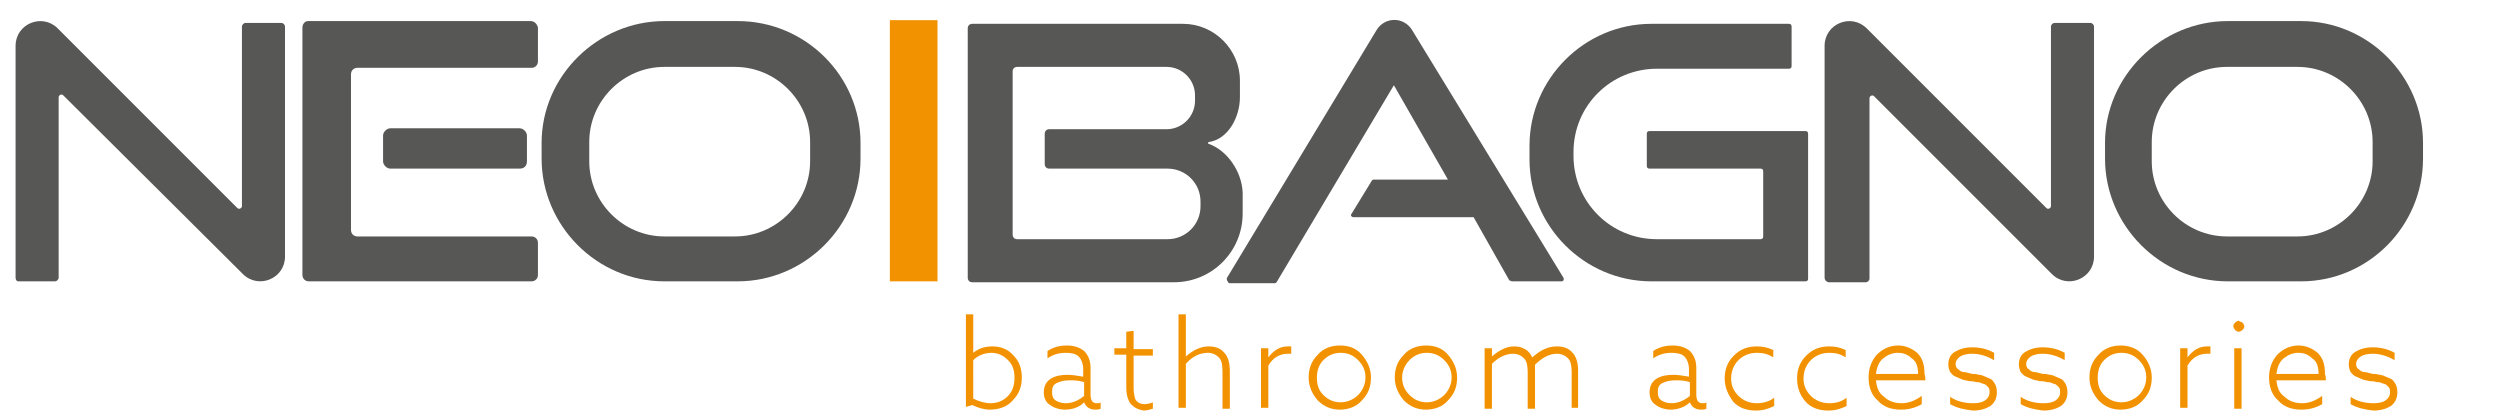 <?xml version="1.0" encoding="utf-8"?>
<!-- Generator: Adobe Illustrator 19.0.0, SVG Export Plug-In . SVG Version: 6.00 Build 0)  -->
<svg version="1.1" id="katman_1" xmlns="http://www.w3.org/2000/svg" xmlns:xlink="http://www.w3.org/1999/xlink" x="0px" y="0px"
	 viewBox="0 0 272.8 45.8" style="enable-background:new 0 0 272.8 45.8;" xml:space="preserve">
<style type="text/css">
	.st0{fill:#F39200;}
	.st1{fill:#575756;}
</style>
<path id="XMLID_93_" class="st0" d="M105.4,44.4V34.3h0.8v4.2l0,0c0.6-0.5,1.3-0.7,2.1-0.7c0.9,0,1.7,0.3,2.3,1
	c0.6,0.6,0.9,1.4,0.9,2.4c0,1-0.3,1.8-1,2.5c-0.6,0.7-1.5,1-2.5,1c-0.6,0-1.3-0.2-1.9-0.5L105.4,44.4z M106.2,43.5
	c0.6,0.3,1.3,0.5,1.9,0.5c0.8,0,1.4-0.3,1.9-0.8c0.5-0.5,0.7-1.2,0.7-2c0-0.8-0.2-1.4-0.7-1.9c-0.5-0.5-1.1-0.8-1.8-0.8
	c-0.8,0-1.5,0.3-2,0.8V43.5z"/>
<path id="XMLID_90_" class="st0" d="M116.2,44.7c-0.6,0-1.2-0.2-1.6-0.5c-0.5-0.3-0.7-0.8-0.7-1.4c0-0.7,0.3-1.2,0.8-1.5
	c0.5-0.3,1.1-0.4,1.8-0.4c0.5,0,1.1,0.1,1.7,0.2v-0.8c0-0.6-0.2-1.1-0.5-1.4c-0.3-0.3-0.8-0.4-1.4-0.4c-0.8,0-1.4,0.2-2,0.6v-0.8
	c0.6-0.4,1.3-0.6,2.1-0.6c0.8,0,1.4,0.2,1.9,0.6c0.4,0.4,0.7,1,0.7,1.8V43c0,0.7,0.2,1,0.7,1c0.2,0,0.3,0,0.4-0.1v0.7
	c-0.2,0.1-0.4,0.1-0.6,0.1c-0.6,0-1-0.3-1.2-0.8h0C117.8,44.4,117.1,44.7,116.2,44.7 M116.3,44c0.7,0,1.4-0.3,2-0.8v-1.5
	c-0.6-0.2-1.1-0.2-1.6-0.2c-0.5,0-1,0.1-1.4,0.3c-0.4,0.2-0.5,0.5-0.5,1c0,0.4,0.1,0.7,0.4,0.9C115.5,43.9,115.9,44,116.3,44"/>
<path id="XMLID_37_" class="st0" d="M123.4,44.1c-0.3-0.4-0.5-1-0.5-1.8v-3.6h-1.3V38h1.3v-1.8l0.8-0.1v2h2.1v0.7h-2.1v3.5
	c0,0.6,0.1,1,0.2,1.3c0.2,0.3,0.5,0.5,1,0.5c0.3,0,0.7-0.1,0.9-0.2v0.7c-0.3,0.1-0.7,0.2-1,0.2C124.2,44.7,123.8,44.5,123.4,44.1"/>
<path id="XMLID_36_" class="st0" d="M128.6,44.6V34.3h0.8v4.6l0,0c0.8-0.7,1.6-1.1,2.5-1.1c0.7,0,1.3,0.2,1.7,0.7
	c0.4,0.4,0.6,1.1,0.6,2v4.1h-0.8v-4c0-0.8-0.1-1.3-0.4-1.6c-0.3-0.3-0.7-0.5-1.2-0.5c-0.9,0-1.7,0.4-2.4,1.2v4.8H128.6z"/>
<path id="XMLID_35_" class="st0" d="M137.6,44.6V38h0.8V39l0,0c0.6-0.8,1.3-1.2,2.1-1.2c0.1,0,0.3,0,0.4,0v0.8c-0.1,0-0.3,0-0.4,0
	c-0.8,0-1.6,0.4-2.1,1.3v4.6H137.6z"/>
<path id="XMLID_84_" class="st0" d="M143.8,43.7c-0.6-0.7-1-1.5-1-2.5c0-1,0.3-1.8,1-2.5c0.6-0.7,1.5-1,2.4-1c1,0,1.8,0.3,2.4,1
	c0.6,0.7,1,1.5,1,2.5c0,1-0.3,1.8-1,2.5c-0.6,0.7-1.5,1-2.4,1C145.3,44.7,144.5,44.4,143.8,43.7 M144.4,39.3
	c-0.5,0.5-0.7,1.2-0.7,1.9c0,0.8,0.2,1.4,0.7,1.9c0.5,0.5,1.1,0.8,1.9,0.8c0.7,0,1.4-0.3,1.9-0.8c0.5-0.5,0.8-1.2,0.8-1.9
	c0-0.8-0.3-1.4-0.8-1.9c-0.5-0.5-1.1-0.8-1.9-0.8C145.5,38.5,144.9,38.8,144.4,39.3"/>
<path id="XMLID_81_" class="st0" d="M153.2,43.7c-0.6-0.7-1-1.5-1-2.5c0-1,0.3-1.8,1-2.5c0.6-0.7,1.5-1,2.4-1c1,0,1.8,0.3,2.4,1
	c0.6,0.7,1,1.5,1,2.5c0,1-0.3,1.8-1,2.5c-0.6,0.7-1.5,1-2.4,1C154.7,44.7,153.9,44.4,153.2,43.7 M153.8,39.3
	c-0.5,0.5-0.8,1.2-0.8,1.9c0,0.8,0.3,1.4,0.8,1.9c0.5,0.5,1.1,0.8,1.9,0.8c0.7,0,1.4-0.3,1.9-0.8c0.5-0.5,0.8-1.2,0.8-1.9
	c0-0.8-0.3-1.4-0.8-1.9c-0.5-0.5-1.1-0.8-1.9-0.8C154.9,38.5,154.3,38.8,153.8,39.3"/>
<path id="XMLID_30_" class="st0" d="M171.5,44.6v-4c0-0.7-0.1-1.2-0.4-1.5c-0.3-0.3-0.7-0.5-1.2-0.5c-0.8,0-1.6,0.4-2.4,1.2
	c0,0.2,0,0.5,0,0.7v4.1h-0.8v-4c0-0.7-0.1-1.2-0.4-1.5c-0.3-0.3-0.7-0.5-1.2-0.5c-0.8,0-1.6,0.4-2.3,1.1v4.9h-0.8V38h0.8v0.9l0,0
	c0.8-0.7,1.6-1.1,2.4-1.1c0.5,0,0.9,0.1,1.2,0.3c0.4,0.2,0.6,0.5,0.8,0.9c0.9-0.8,1.7-1.2,2.7-1.2c0.7,0,1.3,0.2,1.7,0.7
	c0.4,0.4,0.6,1.1,0.6,1.9v4.1H171.5z"/>
<path id="XMLID_77_" class="st0" d="M182.3,44.7c-0.6,0-1.2-0.2-1.6-0.5c-0.5-0.3-0.7-0.8-0.7-1.4c0-0.7,0.3-1.2,0.8-1.5
	c0.5-0.3,1.1-0.4,1.8-0.4c0.5,0,1.1,0.1,1.7,0.2v-0.8c0-0.6-0.2-1.1-0.5-1.4c-0.3-0.3-0.8-0.4-1.4-0.4c-0.8,0-1.4,0.2-2,0.6v-0.8
	c0.6-0.4,1.3-0.6,2.1-0.6c0.8,0,1.4,0.2,1.9,0.6c0.4,0.4,0.7,1,0.7,1.8V43c0,0.7,0.2,1,0.7,1c0.2,0,0.3,0,0.4-0.1v0.7
	c-0.2,0.1-0.4,0.1-0.6,0.1c-0.6,0-1-0.3-1.2-0.8h0C183.9,44.4,183.1,44.7,182.3,44.7 M182.4,44c0.7,0,1.4-0.3,2-0.8v-1.5
	c-0.6-0.2-1.1-0.2-1.6-0.2s-1,0.1-1.4,0.3c-0.4,0.2-0.5,0.5-0.5,1c0,0.4,0.1,0.7,0.4,0.9C181.6,43.9,182,44,182.4,44"/>
<path id="XMLID_27_" class="st0" d="M188.2,41.3c0-1,0.3-1.8,1-2.5c0.7-0.7,1.5-1,2.5-1c0.6,0,1.2,0.1,1.8,0.4v0.8
	c-0.6-0.4-1.2-0.5-1.8-0.5c-0.8,0-1.5,0.3-2,0.8c-0.5,0.5-0.8,1.2-0.8,2c0,0.8,0.3,1.4,0.8,1.9c0.5,0.5,1.2,0.8,2,0.8
	c0.7,0,1.4-0.2,1.9-0.6v0.9c-0.6,0.3-1.2,0.5-2,0.5c-1,0-1.9-0.3-2.5-1C188.6,43.1,188.2,42.3,188.2,41.3"/>
<path id="XMLID_26_" class="st0" d="M196.1,41.3c0-1,0.3-1.8,1-2.5c0.7-0.7,1.5-1,2.5-1c0.6,0,1.2,0.1,1.8,0.4v0.8
	c-0.6-0.4-1.2-0.5-1.8-0.5c-0.8,0-1.5,0.3-2,0.8c-0.5,0.5-0.8,1.2-0.8,2c0,0.8,0.3,1.4,0.8,1.9c0.5,0.5,1.2,0.8,2,0.8
	c0.8,0,1.4-0.2,1.9-0.6v0.9c-0.6,0.3-1.2,0.5-2,0.5c-1,0-1.9-0.3-2.5-1C196.4,43.1,196.1,42.3,196.1,41.3"/>
<path id="XMLID_72_" class="st0" d="M210.1,41.5h-5.4c0.1,0.8,0.3,1.4,0.9,1.8c0.5,0.5,1.2,0.7,1.9,0.7c0.8,0,1.5-0.3,2.2-0.8v0.9
	c-0.7,0.4-1.4,0.6-2.3,0.6c-1,0-1.9-0.3-2.5-1c-0.7-0.6-1-1.5-1-2.5c0-1,0.3-1.8,0.9-2.5c0.6-0.6,1.4-1,2.3-1c0.8,0,1.5,0.3,2.1,0.8
	c0.6,0.6,0.8,1.3,0.8,2.3C210.1,41.1,210.1,41.3,210.1,41.5 M207.1,38.5c-0.6,0-1.1,0.2-1.6,0.6c-0.5,0.4-0.7,1-0.8,1.7h4.6
	c0-0.8-0.2-1.4-0.7-1.7C208.2,38.7,207.7,38.5,207.1,38.5"/>
<path id="XMLID_23_" class="st0" d="M212.8,44.1v-0.8c0.7,0.5,1.6,0.7,2.5,0.7c0.6,0,1-0.1,1.3-0.3c0.3-0.2,0.5-0.5,0.5-0.9
	c0-0.2,0-0.3-0.1-0.5c-0.1-0.1-0.2-0.2-0.3-0.3c-0.1-0.1-0.3-0.1-0.5-0.2c-0.2-0.1-0.4-0.1-0.5-0.1c-0.1,0-0.3-0.1-0.6-0.1
	c-0.1,0-0.1,0-0.2,0c-0.3-0.1-0.6-0.1-0.8-0.2c-0.2-0.1-0.5-0.2-0.7-0.3c-0.3-0.1-0.4-0.3-0.6-0.5c-0.1-0.2-0.2-0.5-0.2-0.8
	c0-0.6,0.2-1.1,0.7-1.4c0.5-0.3,1.1-0.5,1.9-0.5c0.9,0,1.7,0.2,2.4,0.6v0.8c-0.7-0.4-1.5-0.7-2.4-0.7c-0.5,0-1,0.1-1.3,0.3
	c-0.3,0.2-0.5,0.5-0.5,0.8c0,0.3,0.1,0.5,0.3,0.6c0.2,0.2,0.4,0.3,0.6,0.3c0.2,0,0.5,0.1,0.9,0.2c0,0,0,0,0.1,0c0,0,0,0,0.1,0
	c0,0,0.1,0,0.1,0c0.4,0.1,0.7,0.1,0.9,0.2c0.2,0.1,0.5,0.2,0.7,0.3c0.3,0.1,0.4,0.3,0.6,0.6c0.1,0.2,0.2,0.5,0.2,0.9
	c0,0.6-0.2,1.1-0.7,1.5c-0.5,0.3-1.1,0.5-1.9,0.5C214.3,44.7,213.5,44.5,212.8,44.1"/>
<path id="XMLID_22_" class="st0" d="M220.5,44.1v-0.8c0.7,0.5,1.6,0.7,2.5,0.7c0.6,0,1-0.1,1.3-0.3c0.3-0.2,0.5-0.5,0.5-0.9
	c0-0.2,0-0.3-0.1-0.5c-0.1-0.1-0.2-0.2-0.3-0.3c-0.1-0.1-0.3-0.1-0.5-0.2c-0.2-0.1-0.4-0.1-0.5-0.1c-0.1,0-0.3-0.1-0.6-0.1
	c-0.1,0-0.1,0-0.2,0c-0.3-0.1-0.6-0.1-0.8-0.2c-0.2-0.1-0.5-0.2-0.7-0.3c-0.3-0.1-0.4-0.3-0.6-0.5c-0.1-0.2-0.2-0.5-0.2-0.8
	c0-0.6,0.2-1.1,0.7-1.4c0.5-0.3,1.1-0.5,1.9-0.5c0.9,0,1.7,0.2,2.4,0.6v0.8c-0.7-0.4-1.5-0.7-2.4-0.7c-0.5,0-1,0.1-1.3,0.3
	c-0.3,0.2-0.5,0.5-0.5,0.8c0,0.3,0.1,0.5,0.3,0.6c0.2,0.2,0.4,0.3,0.6,0.3c0.2,0,0.5,0.1,0.9,0.2c0,0,0,0,0.1,0c0,0,0,0,0.1,0
	c0,0,0.1,0,0.1,0c0.4,0.1,0.7,0.1,0.9,0.2c0.2,0.1,0.5,0.2,0.7,0.3c0.3,0.1,0.4,0.3,0.6,0.6c0.1,0.2,0.2,0.5,0.2,0.9
	c0,0.6-0.2,1.1-0.7,1.5c-0.5,0.3-1.1,0.5-1.9,0.5C222,44.7,221.2,44.5,220.5,44.1"/>
<path id="XMLID_67_" class="st0" d="M229,43.7c-0.6-0.7-1-1.5-1-2.5c0-1,0.3-1.8,1-2.5c0.6-0.7,1.5-1,2.4-1s1.8,0.3,2.4,1
	c0.6,0.7,1,1.5,1,2.5c0,1-0.3,1.8-1,2.5c-0.6,0.7-1.5,1-2.4,1S229.7,44.4,229,43.7 M229.6,39.3c-0.5,0.5-0.7,1.2-0.7,1.9
	c0,0.8,0.2,1.4,0.7,1.9c0.5,0.5,1.1,0.8,1.9,0.8c0.7,0,1.4-0.3,1.9-0.8c0.5-0.5,0.8-1.2,0.8-1.9c0-0.8-0.3-1.4-0.8-1.9
	c-0.5-0.5-1.1-0.8-1.9-0.8C230.7,38.5,230.1,38.8,229.6,39.3"/>
<path id="XMLID_19_" class="st0" d="M237.9,44.6V38h0.8V39l0,0c0.6-0.8,1.3-1.2,2.1-1.2c0.1,0,0.3,0,0.4,0v0.8c-0.1,0-0.3,0-0.4,0
	c-0.8,0-1.6,0.4-2.1,1.3v4.6H237.9z"/>
<path id="XMLID_63_" class="st0" d="M244.7,35.2c0.1,0.1,0.2,0.3,0.2,0.4c0,0.2-0.1,0.3-0.2,0.4c-0.1,0.1-0.3,0.2-0.4,0.2
	c-0.2,0-0.3-0.1-0.4-0.2c-0.1-0.1-0.2-0.3-0.2-0.4c0-0.2,0.1-0.3,0.2-0.4c0.1-0.1,0.3-0.2,0.4-0.2C244.4,35.1,244.5,35.1,244.7,35.2
	 M243.8,38h0.8v6.6h-0.8V38z"/>
<path id="XMLID_60_" class="st0" d="M253.8,41.5h-5.4c0.1,0.8,0.3,1.4,0.9,1.8c0.5,0.5,1.2,0.7,1.9,0.7c0.8,0,1.5-0.3,2.2-0.8v0.9
	c-0.7,0.4-1.4,0.6-2.3,0.6c-1,0-1.9-0.3-2.5-1c-0.7-0.6-1-1.5-1-2.5c0-1,0.3-1.8,0.9-2.5c0.6-0.6,1.4-1,2.3-1c0.8,0,1.5,0.3,2.1,0.8
	c0.6,0.6,0.8,1.3,0.8,2.3C253.8,41.1,253.8,41.3,253.8,41.5 M250.8,38.5c-0.6,0-1.1,0.2-1.6,0.6c-0.5,0.4-0.7,1-0.8,1.7h4.6
	c0-0.8-0.2-1.4-0.7-1.7C251.9,38.7,251.4,38.5,250.8,38.5"/>
<path id="XMLID_14_" class="st0" d="M256.5,44.1v-0.8c0.7,0.5,1.6,0.7,2.5,0.7c0.6,0,1-0.1,1.3-0.3c0.3-0.2,0.5-0.5,0.5-0.9
	c0-0.2,0-0.3-0.1-0.5c-0.1-0.1-0.2-0.2-0.3-0.3c-0.1-0.1-0.3-0.1-0.5-0.2c-0.2-0.1-0.4-0.1-0.5-0.1c-0.1,0-0.3-0.1-0.6-0.1
	c-0.1,0-0.1,0-0.2,0c-0.3-0.1-0.6-0.1-0.8-0.2c-0.2-0.1-0.5-0.2-0.7-0.3c-0.3-0.1-0.4-0.3-0.6-0.5c-0.1-0.2-0.2-0.5-0.2-0.8
	c0-0.6,0.2-1.1,0.7-1.4c0.5-0.3,1.1-0.5,1.9-0.5c0.9,0,1.7,0.2,2.4,0.6v0.8c-0.7-0.4-1.5-0.7-2.4-0.7c-0.5,0-1,0.1-1.3,0.3
	c-0.3,0.2-0.5,0.5-0.5,0.8c0,0.3,0.1,0.5,0.3,0.6c0.2,0.2,0.4,0.3,0.6,0.3c0.2,0,0.5,0.1,0.9,0.2c0,0,0,0,0.1,0c0,0,0,0,0.1,0
	c0,0,0.1,0,0.1,0c0.4,0.1,0.7,0.1,0.9,0.2c0.2,0.1,0.5,0.2,0.7,0.3c0.3,0.1,0.4,0.3,0.6,0.6c0.1,0.2,0.2,0.5,0.2,0.9
	c0,0.6-0.2,1.1-0.7,1.5c-0.5,0.3-1.1,0.5-1.9,0.5C258,44.7,257.2,44.5,256.5,44.1"/>
<path id="XMLID_13_" class="st1" d="M1.7,30.3V5c0-2.4,2.9-3.6,4.6-1.9l19.6,19.6c0.2,0.2,0.5,0,0.5-0.2V2.9c0-0.2,0.2-0.4,0.4-0.4
	h3.9c0.2,0,0.4,0.2,0.4,0.4V28c0,2.4-2.9,3.6-4.6,1.9L6.9,10.4c-0.2-0.2-0.5,0-0.5,0.2v19.7c0,0.2-0.2,0.4-0.4,0.4H2
	C1.8,30.7,1.7,30.5,1.7,30.3"/>
<path id="XMLID_12_" class="st1" d="M199.1,30.3V5c0-2.4,2.9-3.6,4.6-1.9l19.6,19.6c0.2,0.2,0.5,0,0.5-0.2V2.9
	c0-0.2,0.2-0.4,0.4-0.4h3.9c0.2,0,0.4,0.2,0.4,0.4V28c0,2.4-2.9,3.6-4.6,1.9l-19.4-19.4c-0.2-0.2-0.5,0-0.5,0.2v19.7
	c0,0.2-0.2,0.4-0.4,0.4h-4.1C199.2,30.7,199.1,30.5,199.1,30.3"/>
<path id="XMLID_11_" class="st1" d="M57.9,2.3H33.6C33.3,2.3,33,2.6,33,3v27c0,0.4,0.3,0.7,0.7,0.7h24.3c0.4,0,0.7-0.3,0.7-0.7v-3.5
	c0-0.4-0.3-0.7-0.7-0.7h-19c-0.4,0-0.7-0.3-0.7-0.7V8.1c0-0.4,0.3-0.7,0.7-0.7h19c0.4,0,0.7-0.3,0.7-0.7V3
	C58.6,2.6,58.3,2.3,57.9,2.3"/>
<path id="XMLID_10_" class="st1" d="M56.7,18.4H42.6c-0.4,0-0.8-0.4-0.8-0.8v-2.8c0-0.4,0.4-0.8,0.8-0.8h14.1c0.4,0,0.8,0.4,0.8,0.8
	v2.8C57.5,18.1,57.2,18.4,56.7,18.4"/>
<path id="XMLID_52_" class="st1" d="M80.5,2.3h-8c-7.3,0-13.4,6-13.4,13.3v1.7c0,7.3,6,13.4,13.4,13.4h8c7.3,0,13.4-6,13.4-13.4
	v-1.7C93.9,8.3,87.9,2.3,80.5,2.3 M88.4,17.6c0,4.5-3.7,8.2-8.2,8.2h-7.7c-4.5,0-8.2-3.7-8.2-8.2v-2.1c0-4.5,3.7-8.2,8.2-8.2h7.7
	c4.5,0,8.2,3.7,8.2,8.2V17.6z"/>
<path id="XMLID_49_" class="st1" d="M251.1,2.3h-8c-7.3,0-13.4,6-13.4,13.3v1.7c0,7.3,6,13.4,13.4,13.4h8c7.3,0,13.3-6,13.3-13.4
	v-1.7C264.4,8.3,258.4,2.3,251.1,2.3 M258.9,17.6c0,4.5-3.7,8.2-8.2,8.2h-7.7c-4.5,0-8.2-3.7-8.2-8.2v-2.1c0-4.5,3.7-8.2,8.2-8.2
	h7.7c4.5,0,8.2,3.7,8.2,8.2V17.6z"/>
<path id="XMLID_46_" class="st1" d="M131.9,15.7L131.9,15.7c-0.1,0-0.1-0.2,0-0.2c2.1-0.3,3.4-2.7,3.4-4.9V8.8
	c0-3.4-2.8-6.2-6.2-6.2h-23c-0.3,0-0.5,0.2-0.5,0.5v27.2c0,0.3,0.2,0.5,0.5,0.5h22c4.2,0,7.5-3.4,7.5-7.5v-2.3
	C135.5,18.7,133.9,16.4,131.9,15.7 M131,22.5c0,2-1.6,3.6-3.6,3.6H111c-0.3,0-0.5-0.2-0.5-0.5V7.8c0-0.3,0.2-0.5,0.5-0.5h16.3
	c1.7,0,3.1,1.4,3.1,3.1v0.6c0,1.7-1.4,3.1-3.1,3.1h-12.8c-0.3,0-0.5,0.2-0.5,0.5v3.3c0,0.3,0.2,0.5,0.5,0.5h12.9
	c2,0,3.6,1.6,3.6,3.6V22.5z"/>
<path id="XMLID_3_" class="st1" d="M133.9,30.3l16.3-27c0.9-1.5,3-1.5,3.9,0l16.5,27c0.1,0.2,0,0.4-0.2,0.4H165
	c-0.1,0-0.2-0.1-0.3-0.1l-3.9-6.9h-13.1c-0.2,0-0.4-0.2-0.2-0.4l2.2-3.6c0.1-0.1,0.1-0.1,0.2-0.1h8.1l-5.9-10.3l-12.8,21.5
	c-0.1,0.1-0.1,0.1-0.2,0.1h-5C133.9,30.7,133.8,30.4,133.9,30.3"/>
<path id="XMLID_2_" class="st1" d="M195.2,2.6h-15c-7.3,0-13.3,6-13.3,13.3v1.5c0,7.3,6,13.3,13.3,13.3H197c0.2,0,0.3-0.1,0.3-0.3
	V14.6c0-0.2-0.1-0.3-0.3-0.3h-17c-0.2,0-0.3,0.1-0.3,0.3v3.5c0,0.2,0.1,0.3,0.3,0.3h12.1c0.2,0,0.3,0.1,0.3,0.3v7.1
	c0,0.2-0.1,0.3-0.3,0.3h-11.3c-5.1,0-9.1-4.1-9.1-9.1v-0.4c0-5.1,4.1-9.1,9.1-9.1h14.4c0.2,0,0.3-0.1,0.3-0.3V2.9
	C195.5,2.7,195.4,2.6,195.2,2.6"/>
<rect id="XMLID_1_" x="97.1" y="2.2" class="st0" width="5.2" height="28.5"/>
</svg>
